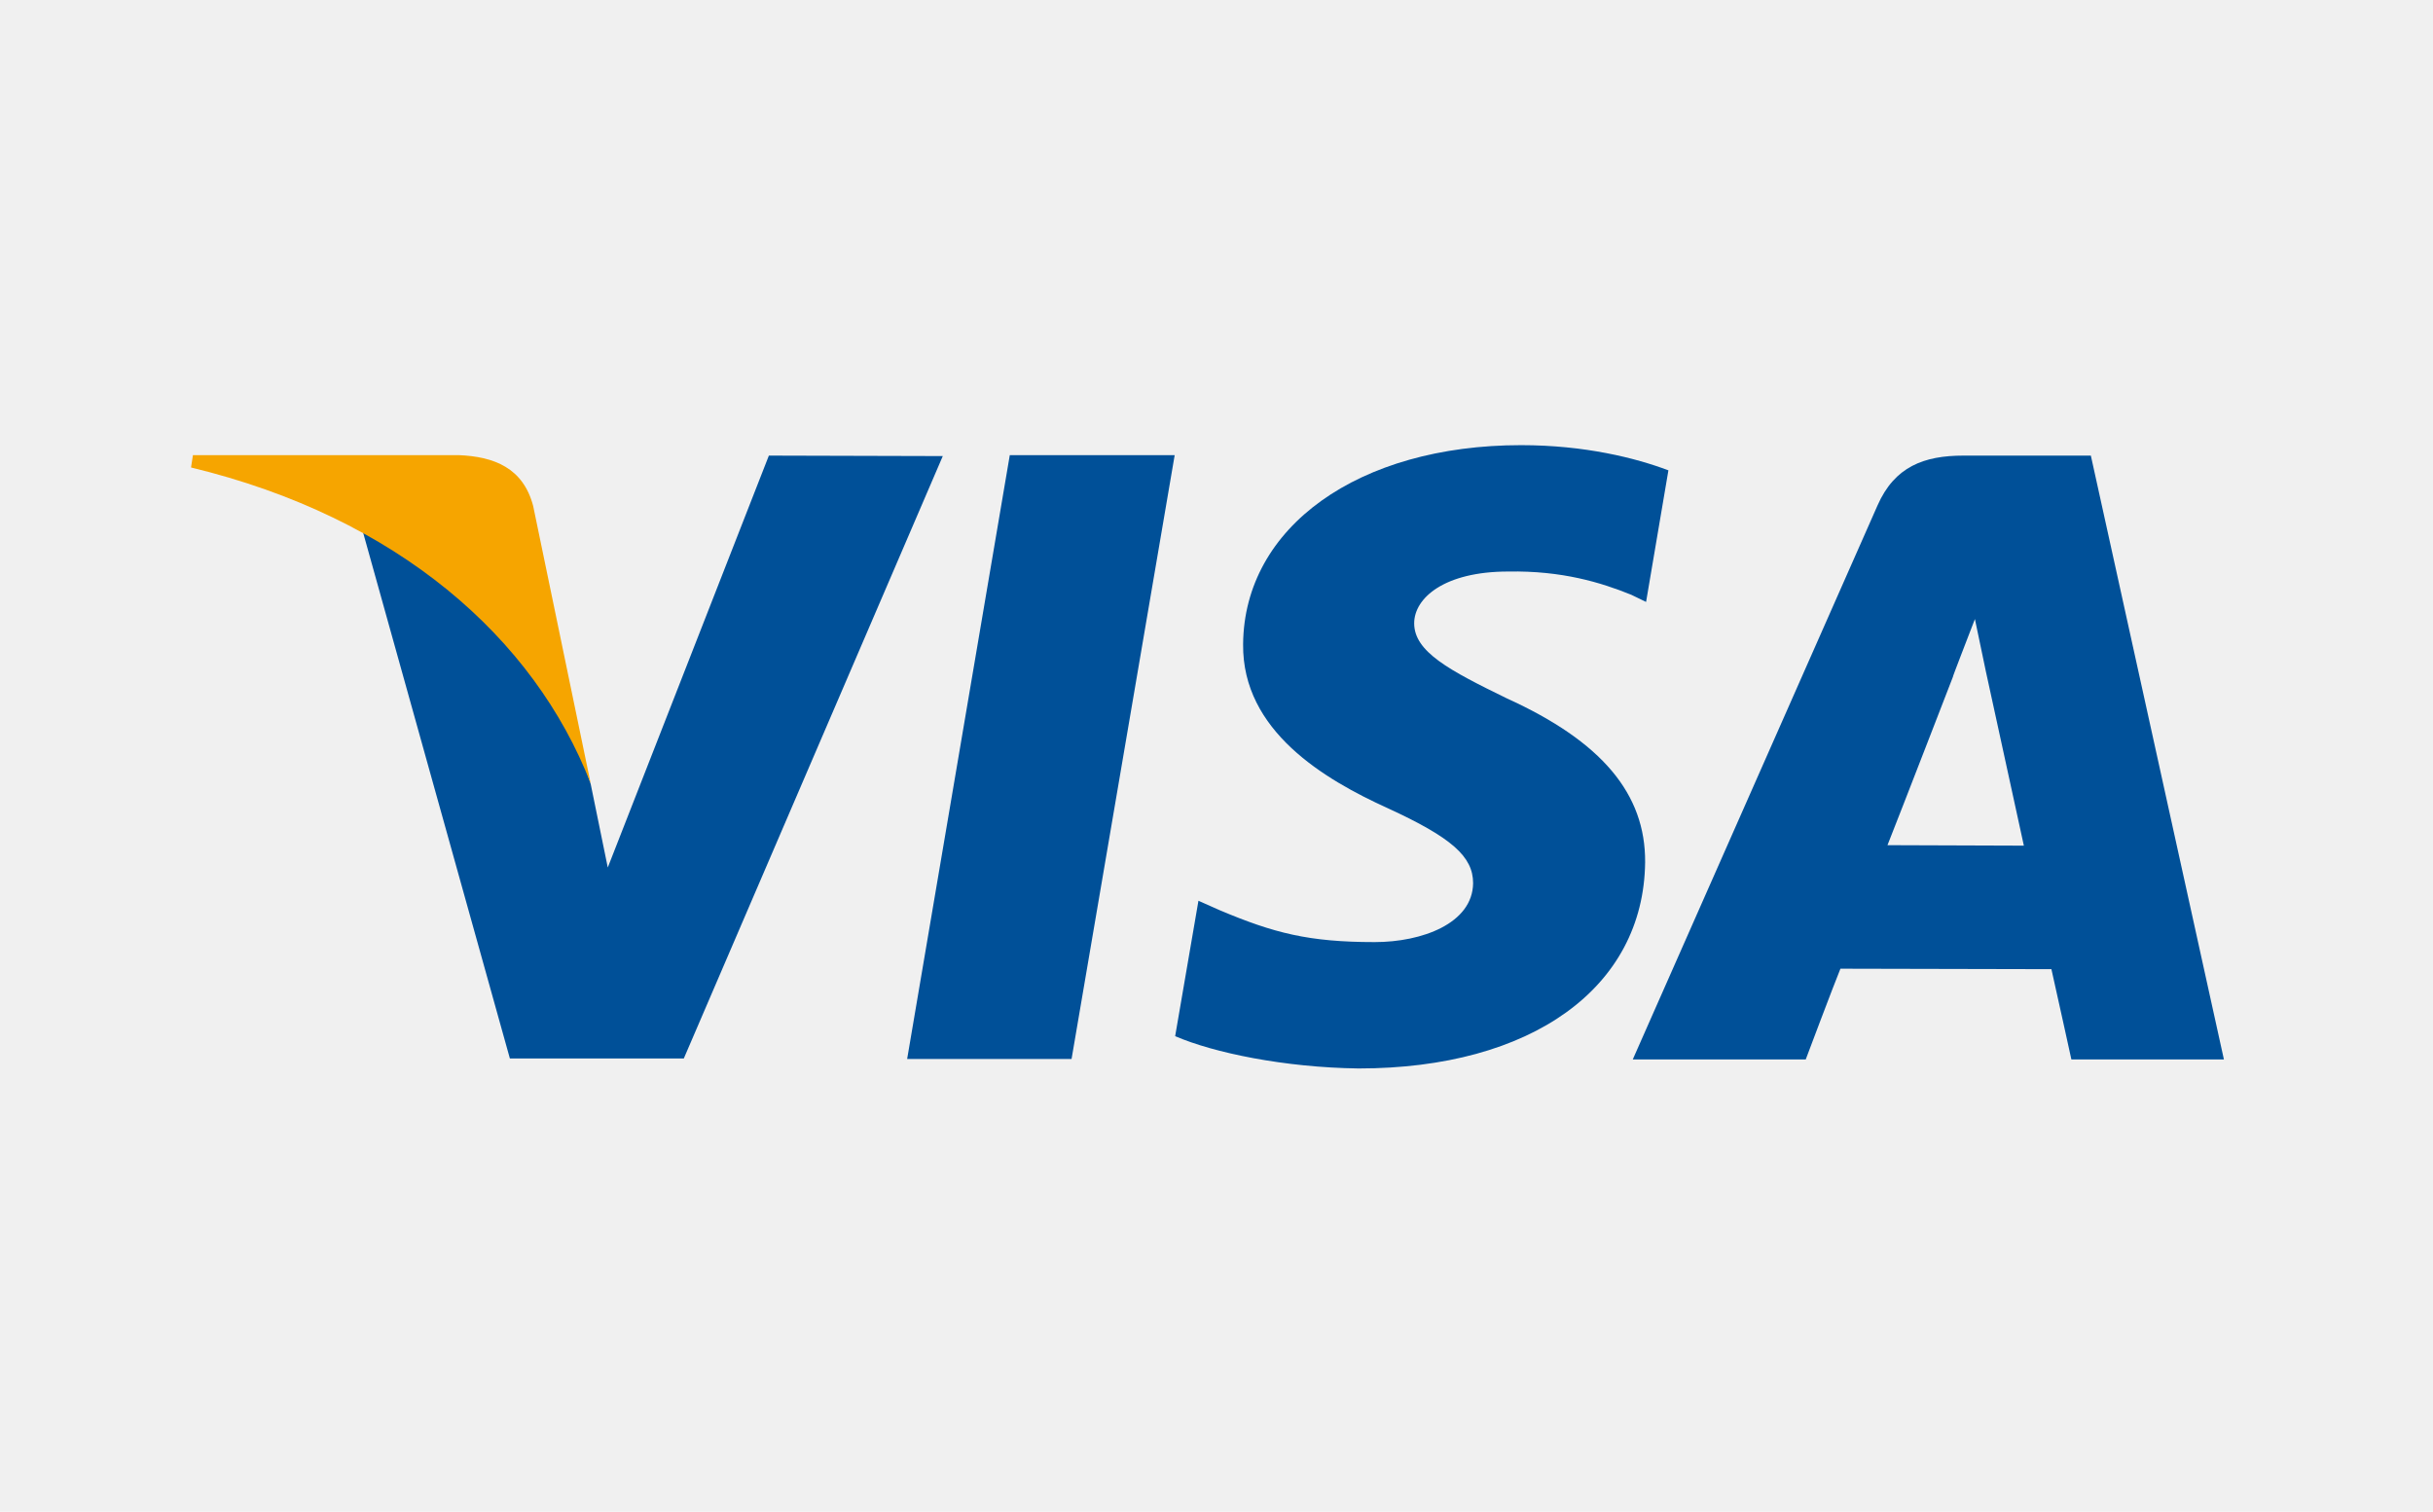 <?xml version="1.0" encoding="utf-8"?>
<!-- Generator: Adobe Illustrator 25.3.1, SVG Export Plug-In . SVG Version: 6.00 Build 0)  -->
<svg version="1.1" id="Layer_1" xmlns="http://www.w3.org/2000/svg" xmlns:xlink="http://www.w3.org/1999/xlink" x="0px" y="0px"
	 viewBox="0 0 512 318.2" style="enable-background:new 0 0 512 318.2;" xml:space="preserve">
<style type="text/css">
	.st0{fill:#F0F0F0;}
	.st1{fill:#005098;}
	.st2{fill:#F6A500;}
</style>
<rect class="st0" width="512" height="318.2"/>
<g>
	<polygon class="st1" points="190.9,222.9 212.5,95.8 247.2,95.8 225.5,222.9 	"/>
	<path class="st1" d="M351.1,99c-6.9-2.6-17.6-5.3-31-5.3c-34.2,0-58.3,17.2-58.5,41.9c-0.2,18.3,17.2,28.5,30.4,34.5
		c13.5,6.2,18,10.2,18,15.8c-0.1,8.5-10.8,12.4-20.7,12.4c-13.9,0-21.2-1.9-32.6-6.7l-4.5-2l-4.9,28.5c8.1,3.5,23,6.6,38.6,6.8
		c36.4,0,60-17,60.3-43.4c0.1-14.4-9.1-25.4-29.1-34.5c-12.1-5.9-19.5-9.8-19.5-15.8c0-5.3,6.3-10.9,19.8-10.9
		c11.3-0.2,19.5,2.3,25.9,4.9l3.1,1.5L351.1,99L351.1,99z"/>
	<path class="st1" d="M440,95.9h-26.8c-8.3,0-14.5,2.3-18.1,10.5L343.6,223H380c0,0,5.9-15.7,7.3-19.1c4,0,39.3,0.1,44.4,0.1
		c1,4.4,4.2,19,4.2,19H468L440,95.9L440,95.9z M397.2,177.9c2.9-7.3,13.8-35.5,13.8-35.5c-0.2,0.3,2.8-7.4,4.6-12.1l2.3,11
		c0,0,6.6,30.3,8,36.7L397.2,177.9L397.2,177.9z"/>
	<path class="st1" d="M161.8,95.9l-33.9,86.7l-3.6-17.6c-6.3-20.3-26-42.3-48-53.3l31,111.1h36.6L198.4,96L161.8,95.9L161.8,95.9z"
		/>
	<path class="st2" d="M96.5,95.8H40.6l-0.4,2.6c43.5,10.5,72.2,35.9,84.1,66.5l-12.1-58.4C110.1,98.5,104,96.1,96.5,95.8L96.5,95.8z
		"/>
</g>
</svg>
